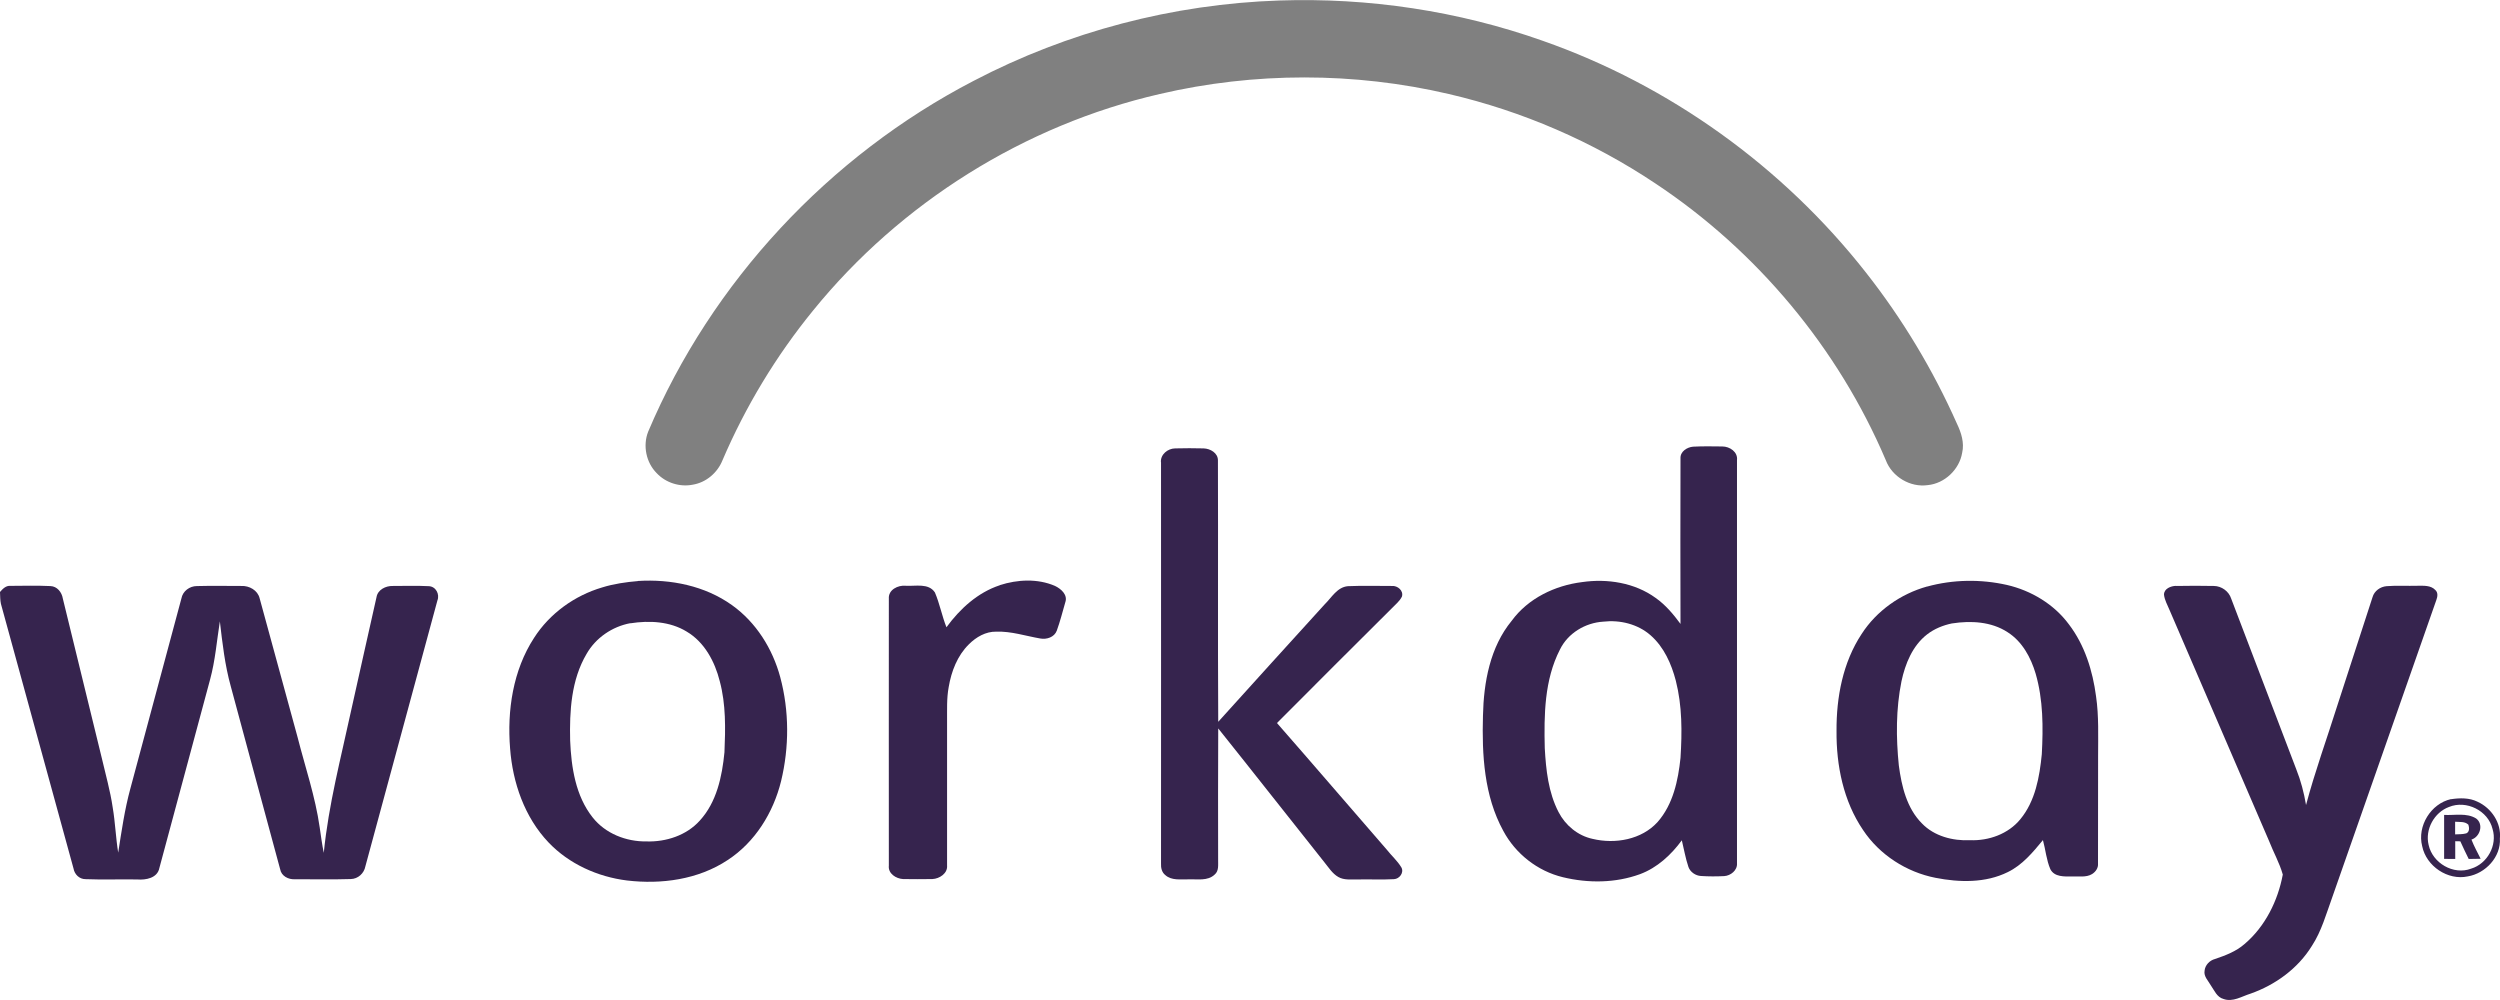 <?xml version="1.0" encoding="UTF-8"?>
<svg id="Layer_1" xmlns="http://www.w3.org/2000/svg" version="1.1" xmlns:xlink="http://www.w3.org/1999/xlink" viewBox="0 0 24.515 9.806">
  <!-- Generator: Adobe Illustrator 29.7.1, SVG Export Plug-In . SVG Version: 2.1.1 Build 8)  -->
  <defs>
    <style>
      .st0 {
        fill: gray;
      }

      .st1 {
        fill: none;
      }

      .st2 {
        fill: #36244e;
      }

      .st3 {
        clip-path: url(#clippath);
      }
    </style>
    <clipPath id="clippath">
      <rect class="st1" y="0" width="24.515" height="9.806"/>
    </clipPath>
  </defs>
  <g class="st3">
    <g>
      <path class="st0" d="M12.542.005c.877-.03,1.759.102,2.586.395,1.244.436,2.356,1.236,3.169,2.272.358.455.658.954.893,1.483.042.088.074.187.051.285-.027.164-.172.301-.337.317-.172.025-.351-.082-.412-.245-.467-1.098-1.264-2.053-2.259-2.713-.615-.411-1.304-.709-2.025-.877-.929-.217-1.907-.217-2.836,0-1.326.305-2.541,1.066-3.398,2.122-.363.445-.663.941-.889,1.469-.049.123-.161.219-.293.24-.126.025-.264-.019-.352-.113-.104-.104-.138-.27-.084-.407.622-1.47,1.775-2.705,3.191-3.44C10.47.31,11.502.04,12.542.005Z"/>
      <path class="st2" d="M11.384,4.532c-.005-.076.067-.134.139-.135.093-.003.187-.002.28,0,.065.002.141.045.14.118.003.854-.002,1.709.003,2.563.346-.385.696-.768,1.043-1.151.069-.067.123-.17.229-.179.143-.006.287-.002.431-.002.055-.005.117.046.098.105-.023.046-.064.077-.098.113-.376.375-.753.749-1.127,1.126.361.412.717.828,1.077,1.242.046.059.104.109.143.174.028.051-.019.113-.073.115-.12.007-.239,0-.359.003-.062-.001-.13.008-.186-.024-.06-.034-.096-.095-.139-.147-.347-.436-.691-.875-1.039-1.31-.003.43-.001.859-.001,1.288-.001.05.009.109-.034.145-.069.066-.171.043-.257.047-.076-.002-.165.014-.227-.042-.035-.027-.044-.073-.042-.113.001-1.312,0-2.624,0-3.936Z"/>
      <path class="st2" d="M9.804,5.738c.174-.056.37-.066.54.007.06.028.129.088.102.162-.027.093-.05.186-.083.277-.024.065-.1.089-.163.077-.144-.025-.284-.072-.431-.067-.103-.002-.197.053-.268.124-.113.111-.172.265-.198.419-.021.111-.015.225-.016.336,0,.471,0,.943,0,1.414.007.077-.074.13-.144.133-.096.001-.192.002-.288,0-.069-.004-.148-.054-.139-.132,0-.873-.001-1.745,0-2.618-.006-.087.09-.134.166-.126.095.006.224-.029.286.066.047.111.069.23.113.341.132-.181.307-.341.523-.412Z"/>
      <path class="st2" d="M0,5.805c.027-.031.058-.064.103-.06.13-.001.261-.004.391.002.066.002.112.06.122.122.128.521.254,1.043.382,1.564.037.161.083.32.107.484.025.147.03.296.054.444.033-.21.063-.422.119-.627.167-.622.334-1.244.501-1.866.013-.071.08-.121.151-.121.145-.004.291-.001.436-.001.078-.004.161.042.18.121.125.454.248.908.372,1.362.075.294.174.583.217.885.012.083.023.166.04.249.047-.474.169-.935.269-1.399.083-.369.164-.739.248-1.108.012-.074.091-.112.16-.11.117,0,.235-.004.352.002.07.002.11.079.085.141-.236.868-.47,1.738-.706,2.606-.013.07-.073.124-.144.125-.182.006-.364.001-.546.002-.065.004-.134-.031-.146-.099-.163-.597-.322-1.196-.484-1.793-.058-.208-.082-.424-.107-.637-.03.19-.045.384-.096.571-.165.616-.331,1.231-.497,1.847-.019.1-.133.12-.218.113-.169-.003-.339.004-.507-.003-.06,0-.107-.047-.117-.104-.238-.865-.474-1.731-.712-2.596-.008-.038-.007-.076-.009-.114Z"/>
      <path class="st2" d="M21.339,5.746c.124-.002.248-.003.371,0,.075.001.146.052.169.124.213.557.425,1.115.638,1.673.045.113.076.231.096.351.088-.331.205-.652.308-.979.115-.353.229-.706.344-1.059.017-.061.076-.103.138-.108.101-.008.202-.001.303-.004.059,0,.13-.006.174.041.029.025.023.066.011.098-.341.972-.681,1.944-1.021,2.916-.059.162-.105.332-.2.477-.137.222-.358.382-.602.468-.085.026-.173.085-.264.052-.065-.017-.09-.084-.125-.134-.025-.045-.071-.087-.061-.143.005-.055.049-.101.102-.115.103-.035.207-.074.29-.147.202-.171.327-.424.375-.681-.032-.114-.092-.219-.135-.33-.325-.755-.65-1.51-.976-2.265-.02-.049-.048-.096-.054-.15,0-.059.068-.085.118-.086Z"/>
      <path class="st2" d="M6.181,6.111c-.177.033-.339.143-.429.301-.151.255-.168.562-.161.851.011.262.053.541.22.752.125.159.329.239.529.236.191.006.392-.059.522-.204.166-.181.219-.433.242-.67.01-.233.015-.47-.046-.697-.048-.192-.15-.384-.325-.487-.163-.1-.365-.11-.551-.081ZM6.256,5.697c.321-.02.657.047.922.237.237.169.398.428.473.706.089.332.089.687.008,1.021-.076.308-.255.598-.524.773-.288.191-.649.24-.987.2-.288-.036-.568-.162-.769-.373-.235-.247-.352-.586-.377-.922-.03-.372.028-.766.235-1.084.153-.239.397-.415.669-.495.113-.035.232-.052.35-.062Z"/>
      <path class="st2" d="M15.721,6.096c-.176.011-.346.113-.424.273-.153.297-.157.642-.149.968.012.213.035.433.135.626.067.13.189.232.334.263.221.053.481.008.638-.166.151-.172.201-.406.224-.628.016-.253.017-.51-.046-.757-.043-.165-.116-.33-.247-.445-.126-.111-.301-.153-.465-.134ZM16.479,4.495c-.004-.067.064-.11.124-.115.095-.005.191-.003.286-.002.073,0,.154.054.144.134,0,1.318,0,2.636,0,3.954.005.068-.062.121-.125.125-.076.004-.152.004-.228-.001-.053-.003-.105-.038-.123-.088-.029-.086-.044-.175-.065-.262-.105.143-.241.269-.41.332-.241.088-.508.09-.756.03-.249-.06-.465-.23-.585-.455-.188-.343-.21-.746-.199-1.129.007-.327.069-.672.282-.931.161-.22.424-.346.69-.379.248-.036.516.006.721.155.097.068.174.16.244.255-.002-.541-.001-1.082,0-1.623Z"/>
      <path class="st2" d="M19.142,6.113c-.088.018-.174.053-.245.108-.143.111-.214.287-.251.459-.055.272-.054.553-.026.827.027.202.077.417.226.567.121.126.303.173.473.165.183.007.374-.061.492-.205.148-.179.189-.416.211-.639.014-.263.014-.532-.06-.788-.047-.159-.132-.317-.276-.408-.159-.104-.36-.114-.542-.086ZM18.897,5.752c.254-.07.526-.074.783-.016.238.055.462.189.608.387.155.203.233.455.266.706.028.193.02.389.02.584,0,.352,0,.704-.001,1.055.004.043-.023.081-.058.103-.059.036-.132.02-.198.024-.074,0-.171.006-.211-.071-.039-.09-.047-.191-.073-.286-.099.12-.202.245-.345.314-.218.108-.474.102-.708.056-.286-.056-.55-.226-.711-.469-.193-.284-.263-.634-.26-.972-.002-.33.062-.671.246-.95.147-.228.382-.393.643-.466Z"/>
      <path class="st2" d="M24.015,7.913c-.145.053-.237.221-.2.372.038.178.244.299.417.233.159-.048.259-.23.21-.389-.043-.18-.257-.286-.427-.216ZM24.035,7.837c.086-.013.18-.015.26.025.136.062.234.208.219.36.011.181-.141.343-.315.372-.196.042-.407-.1-.447-.296-.051-.197.085-.418.283-.462Z"/>
      <path class="st2" d="M24.075,8.058c0,.041,0,.082,0,.124.036-.002.073,0,.109-.01.034-.014.03-.057.021-.085-.035-.034-.086-.025-.13-.029ZM23.966,7.991c.104.006.221-.023.315.035.076.057.039.18-.046.207.025.065.059.125.09.188-.04,0-.078.001-.117.002-.028-.057-.056-.115-.082-.173-.017,0-.034,0-.05-.001,0,.058,0,.116,0,.174-.037,0-.073-.001-.109-.001,0-.143,0-.286,0-.429Z"/>
    </g>
  </g>
</svg>